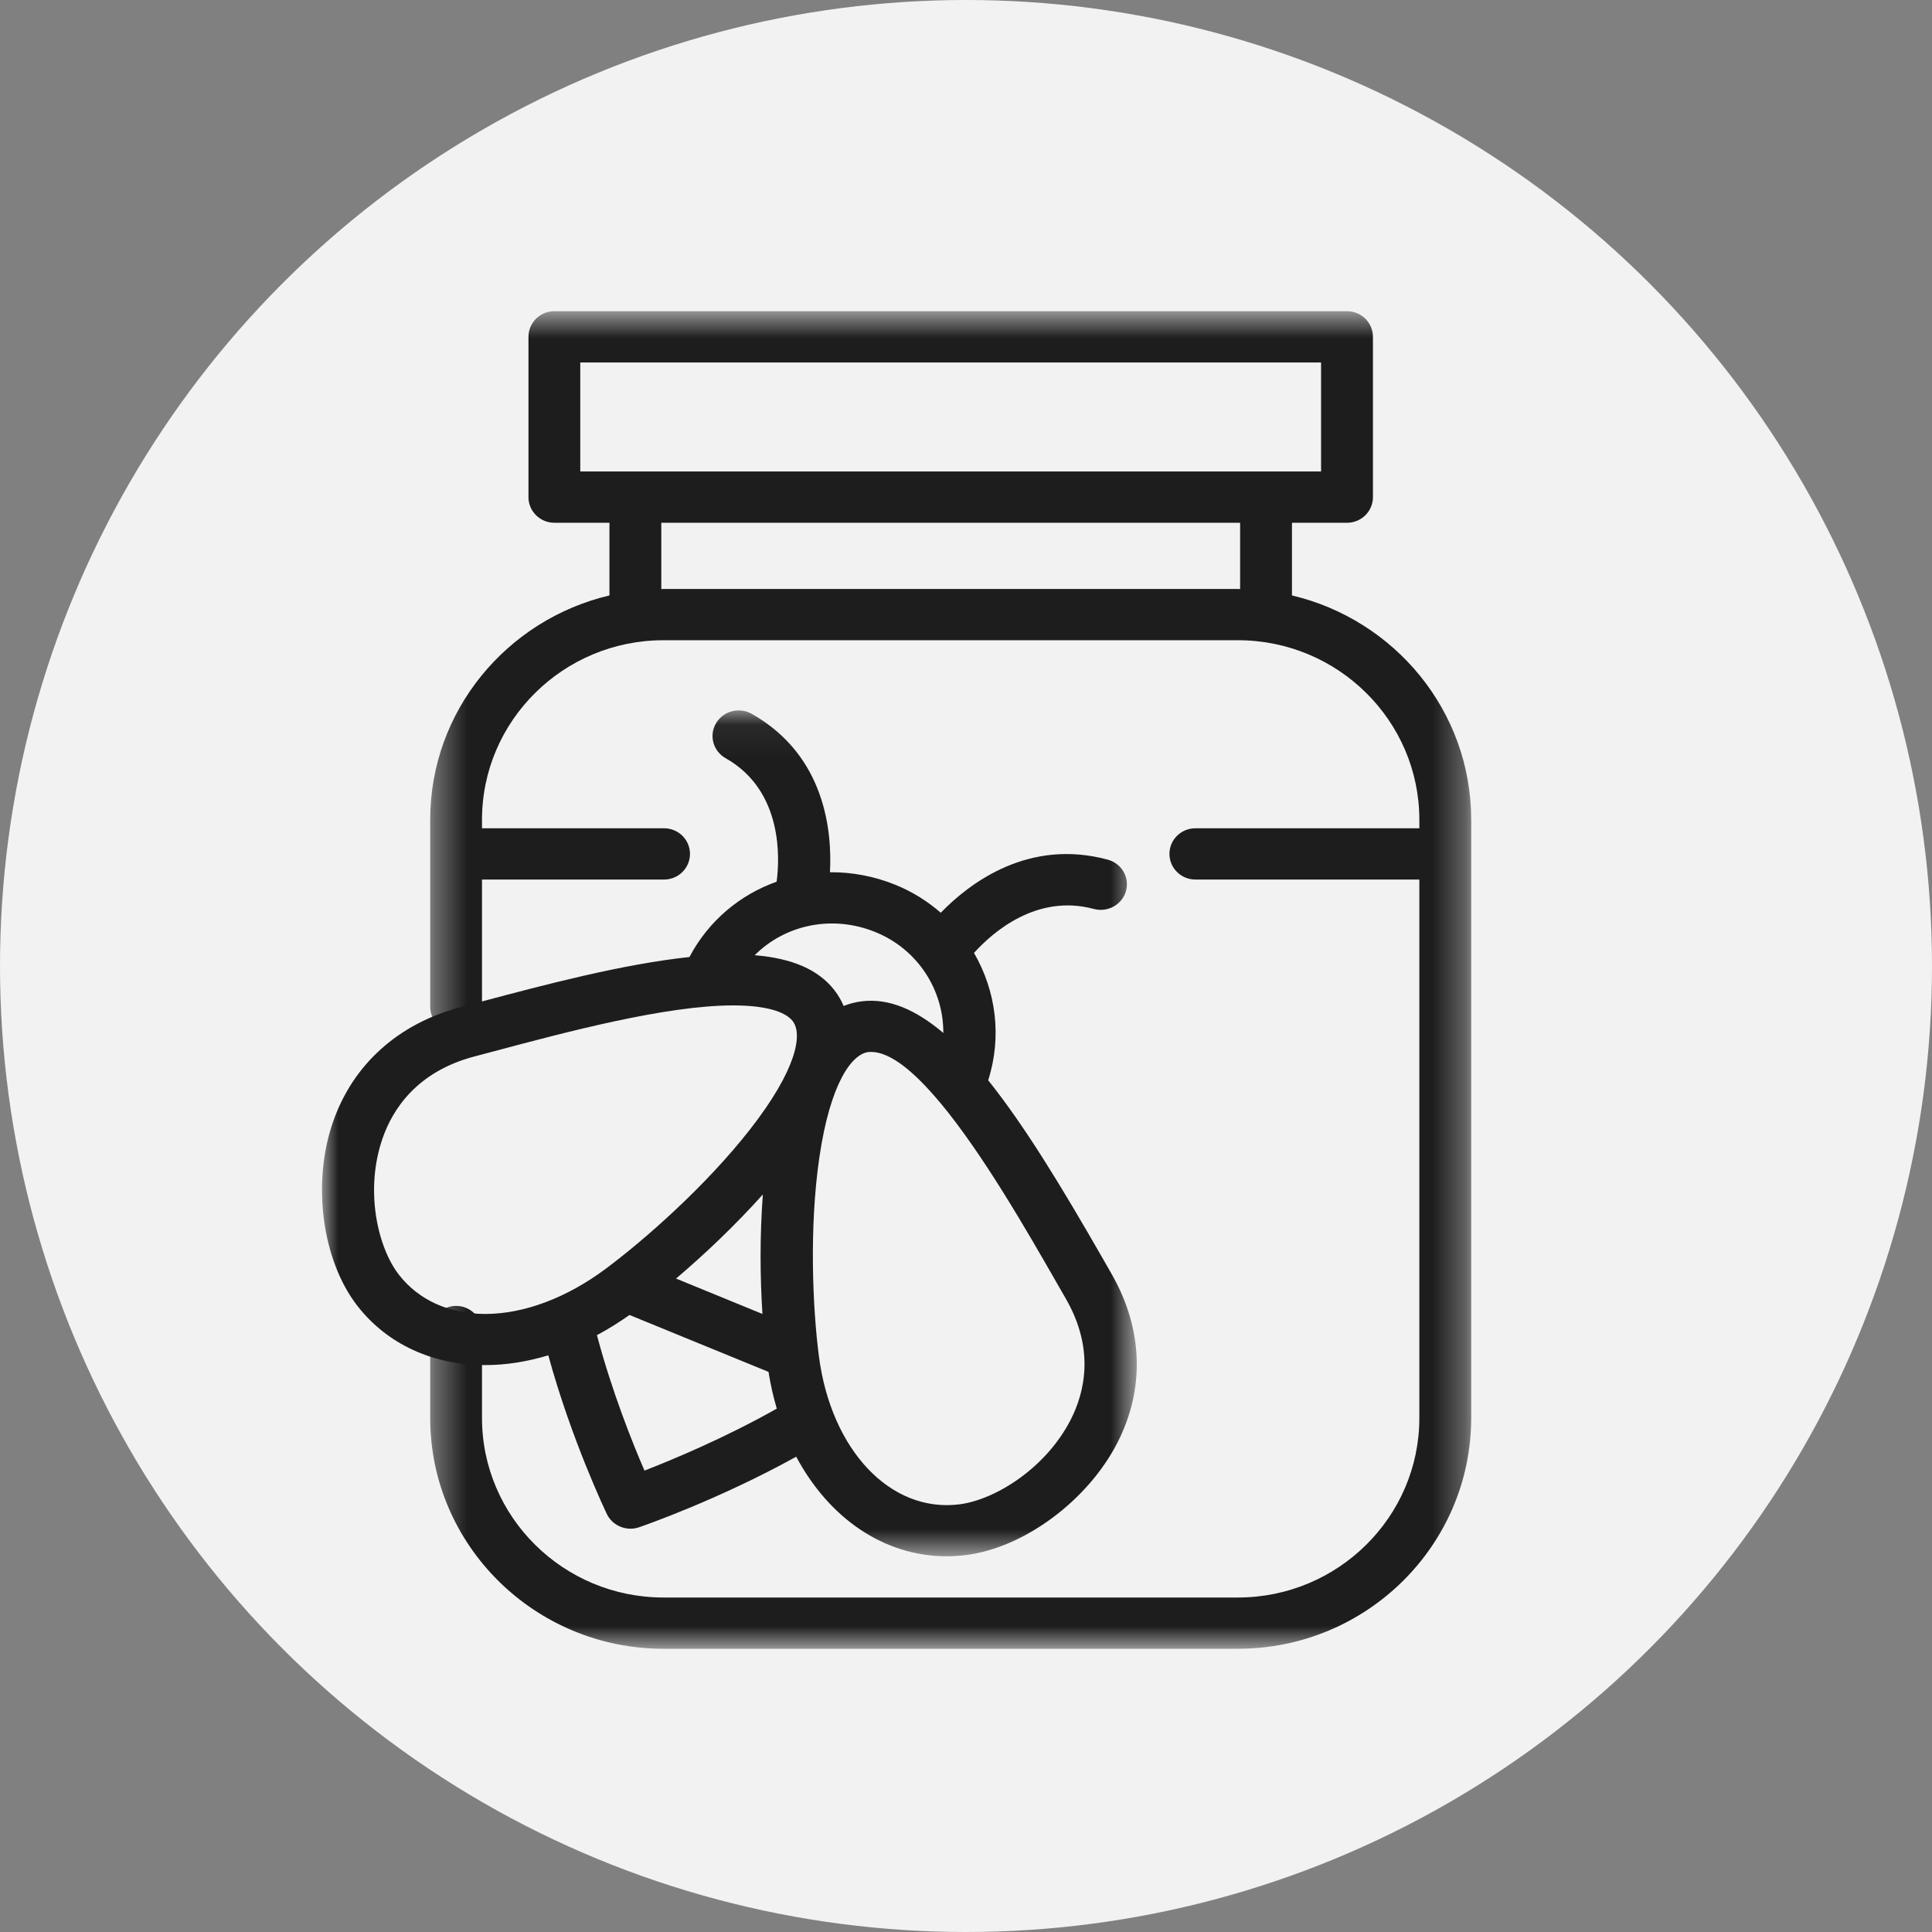 <?xml version="1.0" encoding="UTF-8"?>
<svg width="60px" height="60px" viewBox="0 0 60 60" version="1.1" xmlns="http://www.w3.org/2000/svg" xmlns:xlink="http://www.w3.org/1999/xlink">
    <rect x="0" y="0" width="60" height="60" fill="#808080" stroke="none"/>
    <title>Group 13</title>
    <defs>
        <polygon id="path-1" points="0 0.063 25.304 0.063 25.304 26.332 0 26.332"></polygon>
        <polygon id="path-3" points="0.36 0.665 32.689 0.665 32.689 42.204 0.36 42.204"></polygon>
    </defs>
    <g id="Page-1" stroke="none" stroke-width="1" fill="none" fill-rule="evenodd">
        <g id="NZTE-tentpole-Chef_Anthony-" transform="translate(-832, -8375)">
            <g id="Group-12" transform="translate(788, 8375)">
                <g id="Group-13" transform="translate(44, 0)">
                    <circle id="Oval-Copy-2" fill="#F2F2F2" cx="30" cy="30" r="30"></circle>
                    <g id="Group-3" transform="translate(10, 22)">
                        <mask id="mask-2" fill="white">
                            <use xlink:href="#path-1"></use>
                        </mask>
                        <g id="Clip-2"></g>
                        <path d="M23.247,22.099 C22.466,23.618 20.885,24.582 19.794,24.719 C17.643,24.988 15.811,23.021 15.433,20.126 C15.239,18.645 15.126,16.141 15.444,13.958 C15.782,11.633 16.454,10.737 16.967,10.672 C16.995,10.669 17.023,10.668 17.049,10.668 C17.659,10.668 18.405,11.299 19.175,12.219 C19.186,12.23 19.194,12.242 19.206,12.253 C20.519,13.831 21.898,16.235 22.793,17.797 L23.101,18.333 C24.01,19.911 23.682,21.252 23.247,22.099 M10.015,23.671 C9.641,22.807 9,21.206 8.539,19.464 C8.881,19.282 9.218,19.071 9.55,18.838 L13.867,20.605 C13.93,21.001 14.016,21.382 14.124,21.746 C12.529,22.647 10.909,23.323 10.015,23.671 M2.393,17.594 C1.726,16.738 1.321,14.96 1.882,13.35 C2.193,12.453 2.941,11.284 4.729,10.811 L5.34,10.649 C7.595,10.047 10.683,9.224 12.771,9.224 C13.717,9.224 14.374,9.396 14.617,9.71 C14.932,10.113 14.749,11.21 13.292,13.076 C11.922,14.83 10.016,16.506 8.802,17.41 C7.591,18.31 6.267,18.806 5.071,18.806 C3.953,18.806 3.002,18.375 2.393,17.594 M13.678,18.806 L10.995,17.707 C11.863,16.971 12.818,16.069 13.691,15.095 C13.594,16.387 13.605,17.684 13.678,18.806 M17.195,6.95 C18.513,7.49 19.302,8.751 19.296,10.08 C18.456,9.368 17.616,8.991 16.763,9.097 C16.565,9.121 16.379,9.171 16.2,9.241 C16.126,9.067 16.031,8.902 15.911,8.748 C15.418,8.115 14.603,7.76 13.438,7.665 C14.381,6.721 15.843,6.396 17.195,6.95 M24.516,17.554 L24.211,17.021 C22.999,14.91 21.837,12.982 20.689,11.549 C21.123,10.191 20.928,8.763 20.248,7.594 C20.837,6.943 22.2,5.753 23.969,6.228 C24.398,6.344 24.849,6.097 24.968,5.673 C25.088,5.251 24.834,4.813 24.401,4.697 C21.95,4.034 20.124,5.411 19.216,6.346 C18.813,5.995 18.348,5.7 17.823,5.484 C17.147,5.208 16.452,5.083 15.775,5.088 C15.843,3.832 15.636,1.464 13.348,0.17 C12.957,-0.051 12.461,0.08 12.238,0.46 C12.012,0.84 12.146,1.326 12.534,1.546 C14.338,2.564 14.21,4.701 14.119,5.382 C12.983,5.785 12.007,6.593 11.411,7.721 C9.338,7.942 6.928,8.578 4.912,9.116 L4.304,9.278 C2.371,9.789 0.964,11.054 0.343,12.839 C-0.319,14.738 -4.59585081e-05,17.142 1.1,18.556 C2.023,19.741 3.434,20.394 5.071,20.394 C5.717,20.394 6.373,20.288 7.028,20.091 C7.746,22.714 8.798,24.916 8.846,25.019 C8.984,25.304 9.275,25.475 9.582,25.475 C9.671,25.475 9.762,25.46 9.851,25.429 C9.96,25.392 12.308,24.579 14.727,23.239 C15.744,25.144 17.446,26.332 19.405,26.332 C19.601,26.332 19.8,26.319 20,26.293 C21.802,26.069 23.778,24.604 24.699,22.811 C25.565,21.127 25.499,19.26 24.516,17.554" id="Fill-1" fill="#1E1D1D" mask="url(#mask-2)"></path>
                    </g>
                    <g id="Group-6" transform="translate(13, 9)">
                        <mask id="mask-4" fill="white">
                            <use xlink:href="#path-3"></use>
                        </mask>
                        <g id="Clip-5"></g>
                        <path d="M25.513,9.294 C25.49,9.294 25.468,9.291 25.445,9.291 L7.604,9.291 C7.581,9.291 7.56,9.294 7.537,9.294 L7.537,7.235 L25.513,7.235 L25.513,9.294 Z M5.021,5.642 L28.027,5.642 L28.027,2.258 L5.021,2.258 L5.021,5.642 Z M27.123,9.492 L27.123,7.235 L28.833,7.235 C29.278,7.235 29.638,6.878 29.638,6.439 L29.638,1.462 C29.638,1.021 29.278,0.665 28.833,0.665 L4.217,0.665 C3.772,0.665 3.412,1.021 3.412,1.462 L3.412,6.439 C3.412,6.878 3.772,7.235 4.217,7.235 L5.927,7.235 L5.927,9.492 C2.74,10.243 0.36,13.077 0.36,16.458 L0.36,22.263 C0.36,22.703 0.72,23.06 1.164,23.06 C1.61,23.06 1.969,22.703 1.969,22.263 L1.969,18.315 L7.623,18.315 C8.068,18.315 8.428,17.958 8.428,17.519 C8.428,17.079 8.068,16.723 7.623,16.723 L1.969,16.723 L1.969,16.458 C1.969,13.384 4.497,10.883 7.604,10.883 L25.445,10.883 C28.551,10.883 31.079,13.384 31.079,16.458 L31.079,16.723 L24.123,16.723 C23.679,16.723 23.318,17.079 23.318,17.519 C23.318,17.958 23.679,18.315 24.123,18.315 L31.079,18.315 L31.079,35.038 C31.079,38.11 28.551,40.612 25.445,40.612 L7.604,40.612 C4.497,40.612 1.969,38.11 1.969,35.038 L1.969,32.352 C1.969,31.913 1.61,31.556 1.164,31.556 C0.72,31.556 0.36,31.913 0.36,32.352 L0.36,35.038 C0.36,38.989 3.61,42.204 7.604,42.204 L25.445,42.204 C29.44,42.204 32.689,38.989 32.689,35.038 L32.689,16.458 C32.689,13.077 30.31,10.244 27.123,9.492 L27.123,9.492 Z" id="Fill-4" fill="#1E1D1D" mask="url(#mask-4)"></path>
                    </g>
                </g>
            </g>
        </g>
    </g>
</svg>